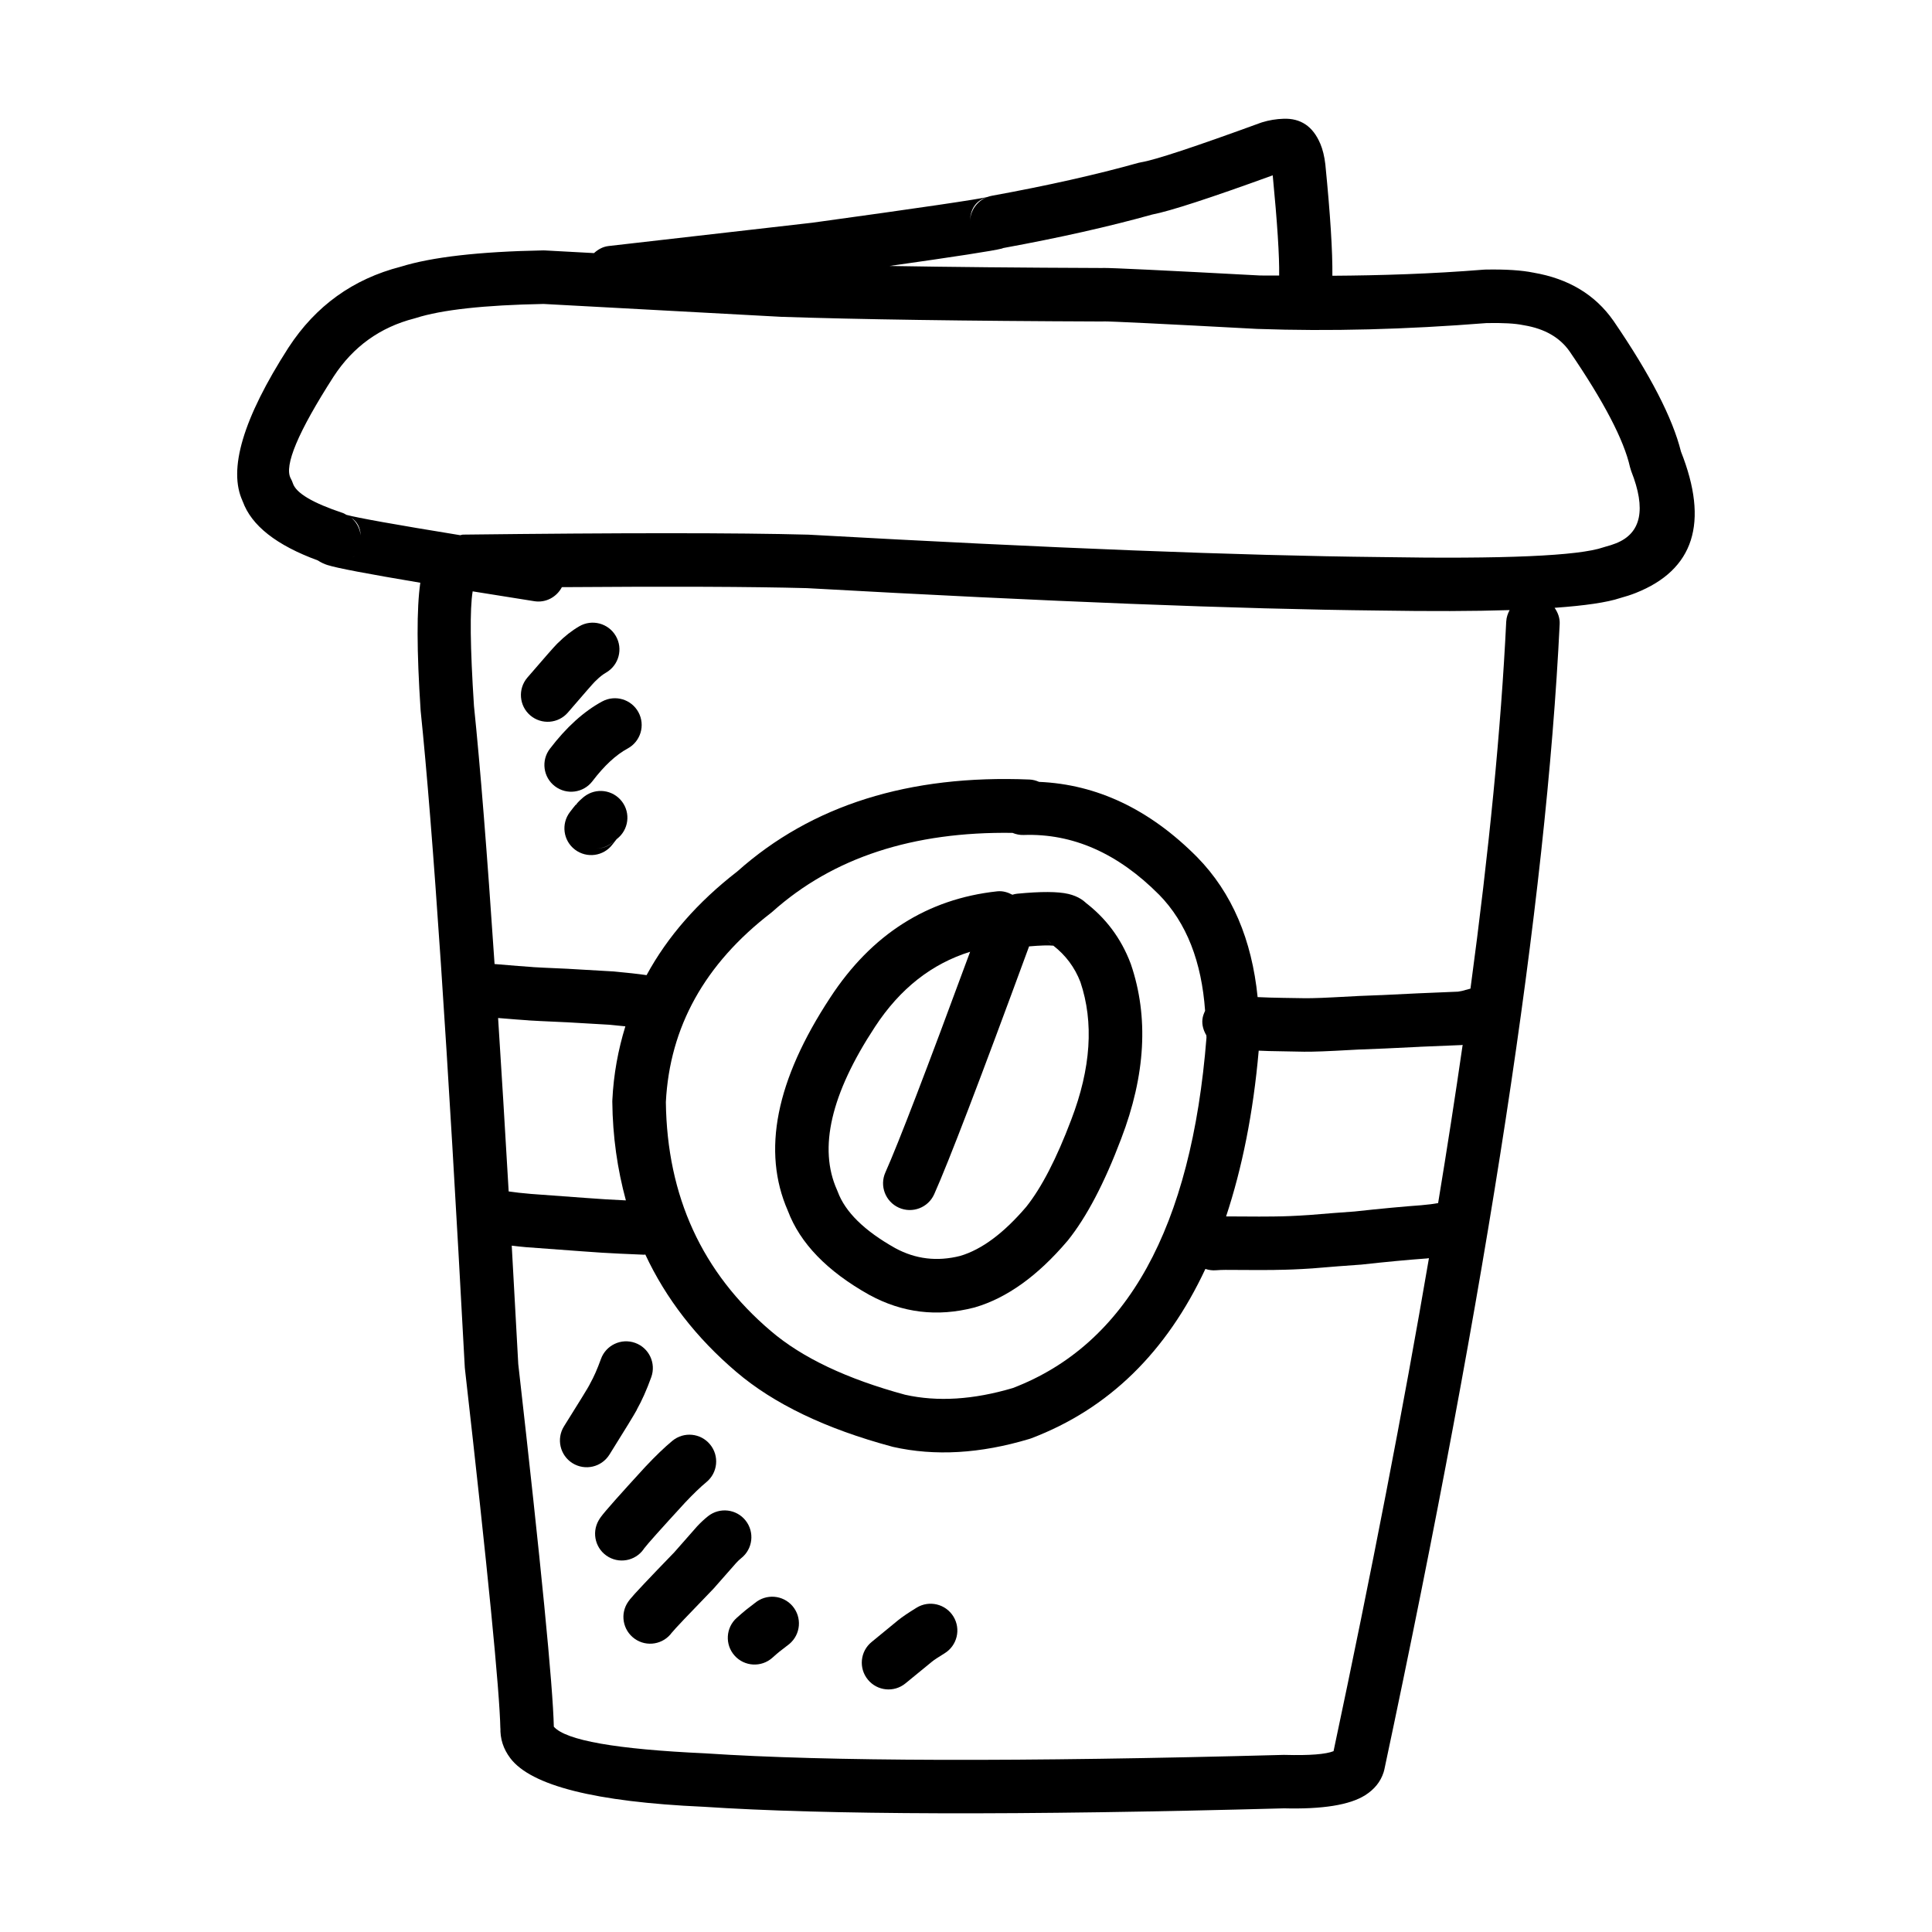 <?xml version="1.0" encoding="UTF-8"?>
<!-- Uploaded to: ICON Repo, www.iconrepo.com, Generator: ICON Repo Mixer Tools -->
<svg fill="#000000" width="800px" height="800px" version="1.1" viewBox="144 144 512 512" xmlns="http://www.w3.org/2000/svg">
 <g>
  <path d="m573.58 302.43c-0.059 0.02-0.148 0.035-0.215 0.059-0.109 0.023-0.191 0.066-0.301 0.098z"/>
  <path d="m550.24 216.21c0.059 0.012 0.109 0.031 0.168 0.043 0.039 0.004 0.09 0.004 0.129 0.016z"/>
  <path d="m249.89 214.77c0.098-0.031 0.234-0.051 0.336-0.082 0.02-0.004 0.039-0.02 0.07-0.023z"/>
  <path d="m208.66 277.66c-0.148-0.258-0.207-0.566-0.328-0.836-0.051-0.152-0.176-0.277-0.227-0.43z"/>
  <path d="m589.47 263.66c-2.207-8.852-8.102-20.336-17.855-34.598l-0.051-0.07c-4.84-6.914-11.906-11.145-21.16-12.73-3.129-0.648-7.367-0.922-12.762-0.82l-0.434 0.02c-14.008 1.129-27.238 1.531-40.117 1.617 0.07-6.363-0.535-16.113-1.852-29.406l-0.012-0.125c-0.246-2.133-0.703-3.965-1.348-5.504h-0.012c-1.93-4.547-5.172-6.742-9.723-6.57-1.891 0.059-3.789 0.355-5.707 0.949l-0.344 0.117c-17.445 6.371-28.008 9.859-31.672 10.461l-0.762 0.164c-11.164 3.129-24.094 6.031-38.785 8.711-3.281 0.605-5.703 3.41-5.816 6.742 0.113-3.508 1.75-5.66 4.898-6.469-2.457 0.633-18.086 2.934-46.863 6.898l0.137-0.02-53.969 6.176c-1.52 0.176-2.785 0.914-3.848 1.871l-12.941-0.703-0.516-0.012c-17 0.316-29.57 1.77-37.75 4.32-12.641 3.254-22.547 10.383-29.727 21.398l-0.031 0.039c-12.074 18.812-16.062 32.352-12.137 40.707 2.297 6.488 9.008 11.695 19.91 15.695 0.742 0.496 1.617 0.922 2.652 1.258v-0.012c2.328 0.762 10.523 2.32 24.512 4.668-0.984 6.828-0.953 18.078 0.078 33.75l0.02 0.262c3.242 31.266 7.141 89.234 11.691 173.92l0.039 0.418c6.07 53.527 9.199 85.336 9.391 95.422l0.016-0.426c-0.117 2.981 0.754 5.699 2.613 8.156 5.516 7.289 22.535 11.586 51.078 12.871l-0.148-0.012c32.707 2.184 84.141 2.328 154.29 0.43h-0.383c10.367 0.281 17.609-0.879 21.719-3.477 2.445-1.551 4.074-3.566 4.879-6.07l0.188-0.699c27.406-128.68 42.898-229.88 46.473-303.61 0.078-1.613-0.488-3.059-1.348-4.293 8.051-0.574 13.914-1.426 17.371-2.586 1.453-0.395 2.844-0.84 4.144-1.355 15.449-6.133 19.441-18.621 11.969-37.48zm-179.97-53.785c0.133-0.035 0.223-0.102 0.359-0.141 14.879-2.723 28.051-5.684 39.488-8.879 4.715-0.906 15.344-4.363 31.938-10.391 1.219 12.637 1.789 21.504 1.703 26.555-1.664-0.035-3.465 0.039-5.121-0.02l0.129 0.012c-25.586-1.371-39.496-2.035-41.723-2.004-0.051 0-0.078 0.016-0.113 0.016-21.684-0.082-40.441-0.262-56.422-0.539 17.531-2.484 27.488-4.023 29.762-4.609zm-169.92 76.012c-0.211-1.859-1.094-3.539-2.516-4.688 1.609 1.031 2.426 2.602 2.516 4.688zm-2.172 5.898c0.223-0.211 0.469-0.395 0.66-0.633-0.18 0.242-0.438 0.422-0.66 0.633zm2.113-3.945v-0.004zm44.359 126.55c0.09 0.012 0.156 0.02 0.254 0.031 0.809 0.066 4.121 0.223 9.938 0.488l-0.098-0.012 11.359 0.66c1.684 0.148 3.109 0.293 4.394 0.43-1.91 6.203-3.121 12.691-3.449 19.535l-0.012 0.41c0.09 9.305 1.371 17.984 3.598 26.184-2.156-0.102-3.996-0.195-5.246-0.277l-0.188-0.012h0.012c-0.852-0.039-7.465-0.516-19.836-1.434h0.039c-2.184-0.176-4.094-0.398-5.844-0.652-0.965-16.668-1.898-31.953-2.801-45.961 3.816 0.32 6.418 0.52 7.879 0.609zm128.45-49.668c0.906 0.371 1.891 0.594 2.934 0.555 13.008-0.449 24.969 4.82 35.902 15.824l-0.031-0.039c7.367 7.512 11.312 17.891 12.227 30.816-0.328 0.699-0.621 1.426-0.707 2.242-0.168 1.562 0.301 3 1.043 4.262 0 0.211 0.031 0.383 0.031 0.598-3.977 50.359-21.098 81.324-51.344 92.871-10.434 3.09-19.945 3.688-28.527 1.77-15.414-4.18-27.273-9.797-35.531-16.848l-0.012-0.008c-18.27-15.523-27.543-35.762-27.855-60.699 1.012-19.891 10.289-36.602 27.848-50.129l0.398-0.332c16.051-14.355 37.289-21.262 63.625-20.883zm67.926 57.816-0.25-0.012 0.211 0.012c1.492 0.047 4.609 0.105 9.363 0.176h0.02c1.27 0.012 2.934-0.02 5.008-0.098h-0.031c1.094-0.031 4.363-0.195 9.809-0.496l-0.051 0.012c1.121-0.055 3.207-0.137 6.262-0.254h0.09c4.719-0.242 7.883-0.398 9.512-0.457v-0.012l10.648-0.438h0.078c0.117-0.012 0.246-0.012 0.379-0.02h-0.012c0.09-0.004 0.227-0.039 0.324-0.051-1.938 13.438-4.113 27.445-6.5 41.934-1.234 0.219-2.621 0.41-4.324 0.547h0.059c-4.859 0.352-10.812 0.906-17.871 1.676h0.02c-3.332 0.223-7.375 0.547-12.207 0.945l0.113-0.012c-3.562 0.242-6.582 0.371-9.047 0.383l-0.457 0.02c0.031-0.012 0.051-0.012 0.07-0.012-0.84 0.039-5.039 0.031-12.543-0.02 4.234-12.801 7.188-27.348 8.641-43.926 0.926 0.031 1.695 0.074 2.688 0.102zm17.148 185.54c-2.078 0.824-6.301 1.168-12.945 0.988h-0.383c-69.707 1.879-120.69 1.746-152.96-0.398l-0.156-0.012c-23.656-1.074-37.004-3.434-40.191-7.066-0.242-10.805-3.379-42.812-9.426-96.117-0.586-10.898-1.16-21.34-1.727-31.363 1.273 0.148 2.496 0.301 3.898 0.414h0.039c12.512 0.934 19.262 1.422 20.246 1.473h0.09c2.289 0.145 5.863 0.316 10.805 0.516 0.109 0.004 0.203-0.051 0.32-0.055 5.465 11.695 13.496 22.074 24.121 31.113l-0.012-0.012c9.918 8.465 23.664 15.074 41.254 19.805l0.289 0.078c11.109 2.496 23.129 1.793 36.078-2.094l0.477-0.156c20.664-7.824 35.949-22.961 46.219-44.914 0.887 0.301 1.852 0.434 2.844 0.352 0.773-0.059 1.598-0.098 2.484-0.098 7.809 0.051 12.246 0.059 13.348 0.012h-0.012c0.039-0.004 0.07-0.004 0.098-0.012 2.723-0.023 5.914-0.145 9.664-0.398l0.117-0.012c4.859-0.41 8.945-0.73 12.246-0.953l0.266-0.02h0.012l0.027 0.008c6.867-0.762 12.645-1.297 17.332-1.637h0.059c0.27-0.02 0.488-0.062 0.758-0.09-6.797 39.77-15.227 83.332-25.281 130.65zm45.762-299.39c-1.371 28.289-4.547 60.758-9.477 97.309-1.191 0.324-2.086 0.566-2.363 0.633 0.324-0.07 0.684-0.117 1.094-0.137l-1.145 0.145c-0.457 0.098-0.793 0.156-0.965 0.176h-0.012c0.012-0.012 0.016-0.012 0.016-0.012l-10.695 0.449h0.012c-1.672 0.066-4.891 0.223-9.652 0.469l0.098-0.012c-3.102 0.117-5.227 0.203-6.391 0.254l-0.059 0.012c-5.332 0.281-8.496 0.449-9.492 0.477h-0.031c-1.852 0.07-3.293 0.098-4.336 0.086-4.66-0.066-7.691-0.117-9.094-0.164l0.215 0.012-0.266-0.012c-1.254-0.035-2.25-0.09-3.34-0.129-1.531-15.16-6.742-27.625-16.035-37.105l-0.031-0.031c-12.582-12.66-26.555-19.254-41.855-19.902-0.781-0.344-1.629-0.586-2.523-0.621-31.949-1.32-57.758 6.801-77.445 24.355-10.516 8.145-18.523 17.309-24.043 27.484-2.234-0.324-5.164-0.656-8.965-0.992l-0.215-0.012-11.379-0.66-0.098-0.012c-5.629-0.242-8.766-0.398-9.387-0.449 0.094 0.012 0.203 0.02 0.34 0.039l-0.625-0.07c-1.539-0.094-4.93-0.363-9.957-0.789-1.988-29.617-3.809-52.43-5.457-68.387-1.012-15.59-1.125-25.672-0.348-30.375 5.019 0.812 10.355 1.664 16.348 2.609 3.07 0.488 5.922-1.121 7.297-3.723 28.633-0.215 50.34-0.129 64.926 0.262 64.078 3.57 114.62 5.555 151.61 5.934h-0.051c13.637 0.223 25.145 0.184 34.676-0.117-0.488 0.91-0.84 1.906-0.898 3.008zm29.102-20.715c-0.855 0.34-1.801 0.652-2.824 0.914l-0.516 0.156c-6.547 2.281-26.312 3.137-59.305 2.582h-0.035c-36.812-0.383-87.191-2.359-151.13-5.922l-0.203-0.012c-18.922-0.508-49.445-0.508-91.566-0.012-0.25 0.004-0.469 0.125-0.719 0.156-17.352-2.824-27.34-4.617-30.176-5.402-0.309-0.16-0.586-0.367-0.926-0.48-8.012-2.668-12.434-5.289-13.258-7.883-0.148-0.438-0.336-0.867-0.555-1.266-1.852-3.34 1.93-12.34 11.352-27.008 5.172-7.93 12.316-13.07 21.41-15.406l0.402-0.117c6.828-2.184 18.109-3.426 33.816-3.723l62.648 3.391 0.148 0.012c20.477 0.691 48.895 1.113 85.277 1.246 0.766 0 1.535-0.117 2.258-0.363-0.664 0.215-1.273 0.332-1.852 0.344 1.891-0.031 15.457 0.633 40.715 1.988h0.129c18.953 0.676 39.164 0.148 60.609-1.551 4.344-0.082 7.57 0.098 9.645 0.535l0.297 0.051c5.426 0.906 9.453 3.211 12.051 6.918 9.062 13.258 14.402 23.492 16.008 30.668l0.328 1.074c3.992 10.086 2.656 16.457-4.027 19.109z"/>
  <path d="m484.1 175.46c0.02 0 0.039 0.004 0.059 0.004 0.039 0 0.07-0.016 0.098-0.016z"/>
  <path d="m441.12 445.79v0.008l-0.012 0.02z"/>
  <path d="m364.03 408.35 0.012-0.012c-14.441 21.941-18.168 40.773-11.254 56.52 3.223 8.602 10.406 16.035 21.578 22.293l0.07 0.035c8.688 4.734 17.914 5.856 27.68 3.344l0.223-0.059c8.477-2.477 16.648-8.328 24.5-17.566l0.137-0.156c4.988-6.215 9.703-15.203 14.145-26.961 6.469-16.887 7.332-32.301 2.582-46.25l-0.09-0.242c-2.527-6.676-6.633-12.129-12.297-16.367l1.512 1.539c-1.273-1.773-3.164-2.961-5.668-3.559-2.781-0.66-7.316-0.68-13.613-0.066-0.43 0.039-0.848 0.145-1.254 0.27-1.219-0.648-2.562-1.062-4.035-0.902-18.523 2.012-33.273 11.395-44.227 28.141zm58.621-14.246c-0.457-0.336-0.906-0.77-1.324-1.359 0.371 0.516 0.828 0.953 1.324 1.359zm0.508 0.512c3.242 2.527 5.648 5.715 7.16 9.633 3.598 10.68 2.801 22.852-2.434 36.5l-0.012 0.031c-3.898 10.309-7.863 17.969-11.898 23.027-5.957 6.988-11.797 11.332-17.504 13.02-6.109 1.551-11.848 0.859-17.227-2.062-8.176-4.59-13.25-9.566-15.238-14.957l-0.188-0.457c-4.969-11.059-1.617-25.465 10.055-43.219l0.012-0.02c6.672-10.191 15.109-16.734 25.207-19.883-11.5 31.199-19.02 50.785-22.449 58.461-1.609 3.566 0 7.766 3.566 9.363 3.578 1.598 7.766 0 9.363-3.574 3.797-8.48 12.195-30.406 25.145-65.676 3.051-0.262 5.191-0.32 6.441-0.188z"/>
  <path d="m352.89 465.16c-0.051-0.098-0.062-0.203-0.102-0.301-0.02-0.055-0.059-0.102-0.078-0.156z"/>
  <path d="m339.25 375.04c0.051-0.043 0.098-0.07 0.148-0.117 0.09-0.07 0.164-0.148 0.25-0.215z"/>
  <path d="m305.5 529.5c4.195-6.715 6.613-10.668 7.238-11.836 0.02-0.043 0.02-0.09 0.039-0.129 1.324-2.352 2.609-5.223 3.816-8.582 1.324-3.684-0.586-7.746-4.266-9.07-3.684-1.324-7.75 0.582-9.074 4.269-0.945 2.629-1.891 4.773-2.832 6.438-0.496 0.867-0.801 1.844-0.887 2.848 0.074-0.906 0.301-1.703 0.668-2.394h-0.012c-0.457 0.875-2.695 4.519-6.723 10.941-2.078 3.324-1.062 7.699 2.25 9.773 3.328 2.07 7.695 1.066 9.781-2.258z"/>
  <path d="m314.94 553.97c-0.082 0.168-0.164 0.293-0.242 0.391 0.789-1.082 4.383-5.094 10.773-12.062l-0.059 0.059c2.273-2.41 4.203-4.277 5.805-5.594 3.019-2.496 3.449-6.957 0.953-9.977-2.484-3.019-6.945-3.449-9.973-0.965-2.066 1.703-4.434 3.984-7.113 6.828l-0.059 0.059c-6.742 7.356-10.676 11.777-11.777 13.289-0.242 0.328-0.449 0.652-0.613 0.945-1.938 3.398-0.758 7.727 2.641 9.676 3.402 1.941 7.727 0.754 9.664-2.648z"/>
  <path d="m340.44 556.92c3.066-2.426 3.582-6.879 1.156-9.957-2.426-3.07-6.879-3.586-9.953-1.16-0.969 0.766-1.953 1.684-2.938 2.734l-0.133 0.156-5.894 6.695c-6.793 7.012-10.73 11.188-11.789 12.52h0.012c-0.148 0.176-0.277 0.34-0.383 0.508-2.269 3.188-1.512 7.609 1.688 9.879 3.191 2.262 7.617 1.5 9.879-1.695-0.051 0.066-0.078 0.117-0.109 0.145 0.781-0.984 4.441-4.84 10.973-11.586l0.031-0.031 0.223-0.242 5.922-6.727c0.477-0.508 0.914-0.93 1.316-1.238z"/>
  <path d="m354.04 569.64c-2.535-2.981-7.008-3.344-10.008-0.801 0.031-0.031 0.059-0.051 0.078-0.059h-0.012c-0.211 0.176-1.004 0.781-2.348 1.812l-0.129 0.109c-0.547 0.438-1.332 1.121-2.375 2.043-2.922 2.602-3.18 7.086-0.574 10.008 2.602 2.922 7.086 3.176 10.008 0.574 0.855-0.77 1.473-1.293 1.82-1.578l-0.121 0.098c1.461-1.121 2.348-1.812 2.676-2.074l-0.012 0.012c0.07-0.059 0.137-0.109 0.195-0.156l-0.02 0.012c2.996-2.535 3.356-7.016 0.82-10z"/>
  <path d="m386.92 570.05c-2.211 1.355-3.836 2.465-4.891 3.312l-0.012 0.012-7.039 5.777c-3.031 2.477-3.469 6.945-0.984 9.969 2.477 3.031 6.945 3.477 9.965 0.992l7.047-5.769-0.02 0.012c0.555-0.449 1.668-1.188 3.34-2.211 3.336-2.047 4.383-6.402 2.344-9.742-2.051-3.348-6.414-4.391-9.75-2.352z"/>
  <path d="m294.51 332.81c4.176-4.863 6.582-7.609 7.207-8.242-0.457 0.457-1.031 0.859-1.73 1.199 0.719-0.348 1.383-0.828 1.957-1.402 0.887-0.895 1.781-1.609 2.695-2.133 3.379-1.977 4.523-6.316 2.555-9.695s-6.301-4.531-9.684-2.562c-1.996 1.16-3.879 2.641-5.644 4.422l1.949-1.391c-0.746 0.363-1.473 0.887-2.16 1.578-0.871 0.875-3.5 3.879-7.902 8.992-2.543 2.973-2.203 7.453 0.758 9.996 2.977 2.551 7.457 2.211 10-0.762z"/>
  <path d="m303.59 329.89c-4.871 2.641-9.496 6.82-13.863 12.543-2.375 3.106-1.781 7.559 1.328 9.926 3.121 2.379 7.559 1.785 9.938-1.324 3.133-4.113 6.254-7.008 9.344-8.672 3.438-1.863 4.723-6.156 2.863-9.605-1.859-3.441-6.16-4.727-9.609-2.867z"/>
  <path d="m298.86 355.08c-0.117 0.098-0.246 0.195-0.367 0.293-0.594 0.496-1.172 1.055-1.738 1.676l0.297-0.129c-0.188 0.188-0.418 0.27-0.594 0.48-0.277 0.312-0.742 0.926-1.434 1.82-2.367 3.121-1.777 7.562 1.344 9.938 3.121 2.367 7.562 1.773 9.93-1.344 0.555-0.711 0.867-1.125 1.023-1.316 0-0.012 0.012-0.012 0.02-0.02 0.07-0.074 0.117-0.125 0.152-0.156 3.109-2.387 3.695-6.84 1.309-9.938-2.391-3.106-6.832-3.691-9.941-1.305zm3.188 13.777h-0.02c1.82 0 3.492-0.773 4.812-2.012-1.27 1.27-2.824 2.012-4.793 2.012z"/>
 </g>
</svg>